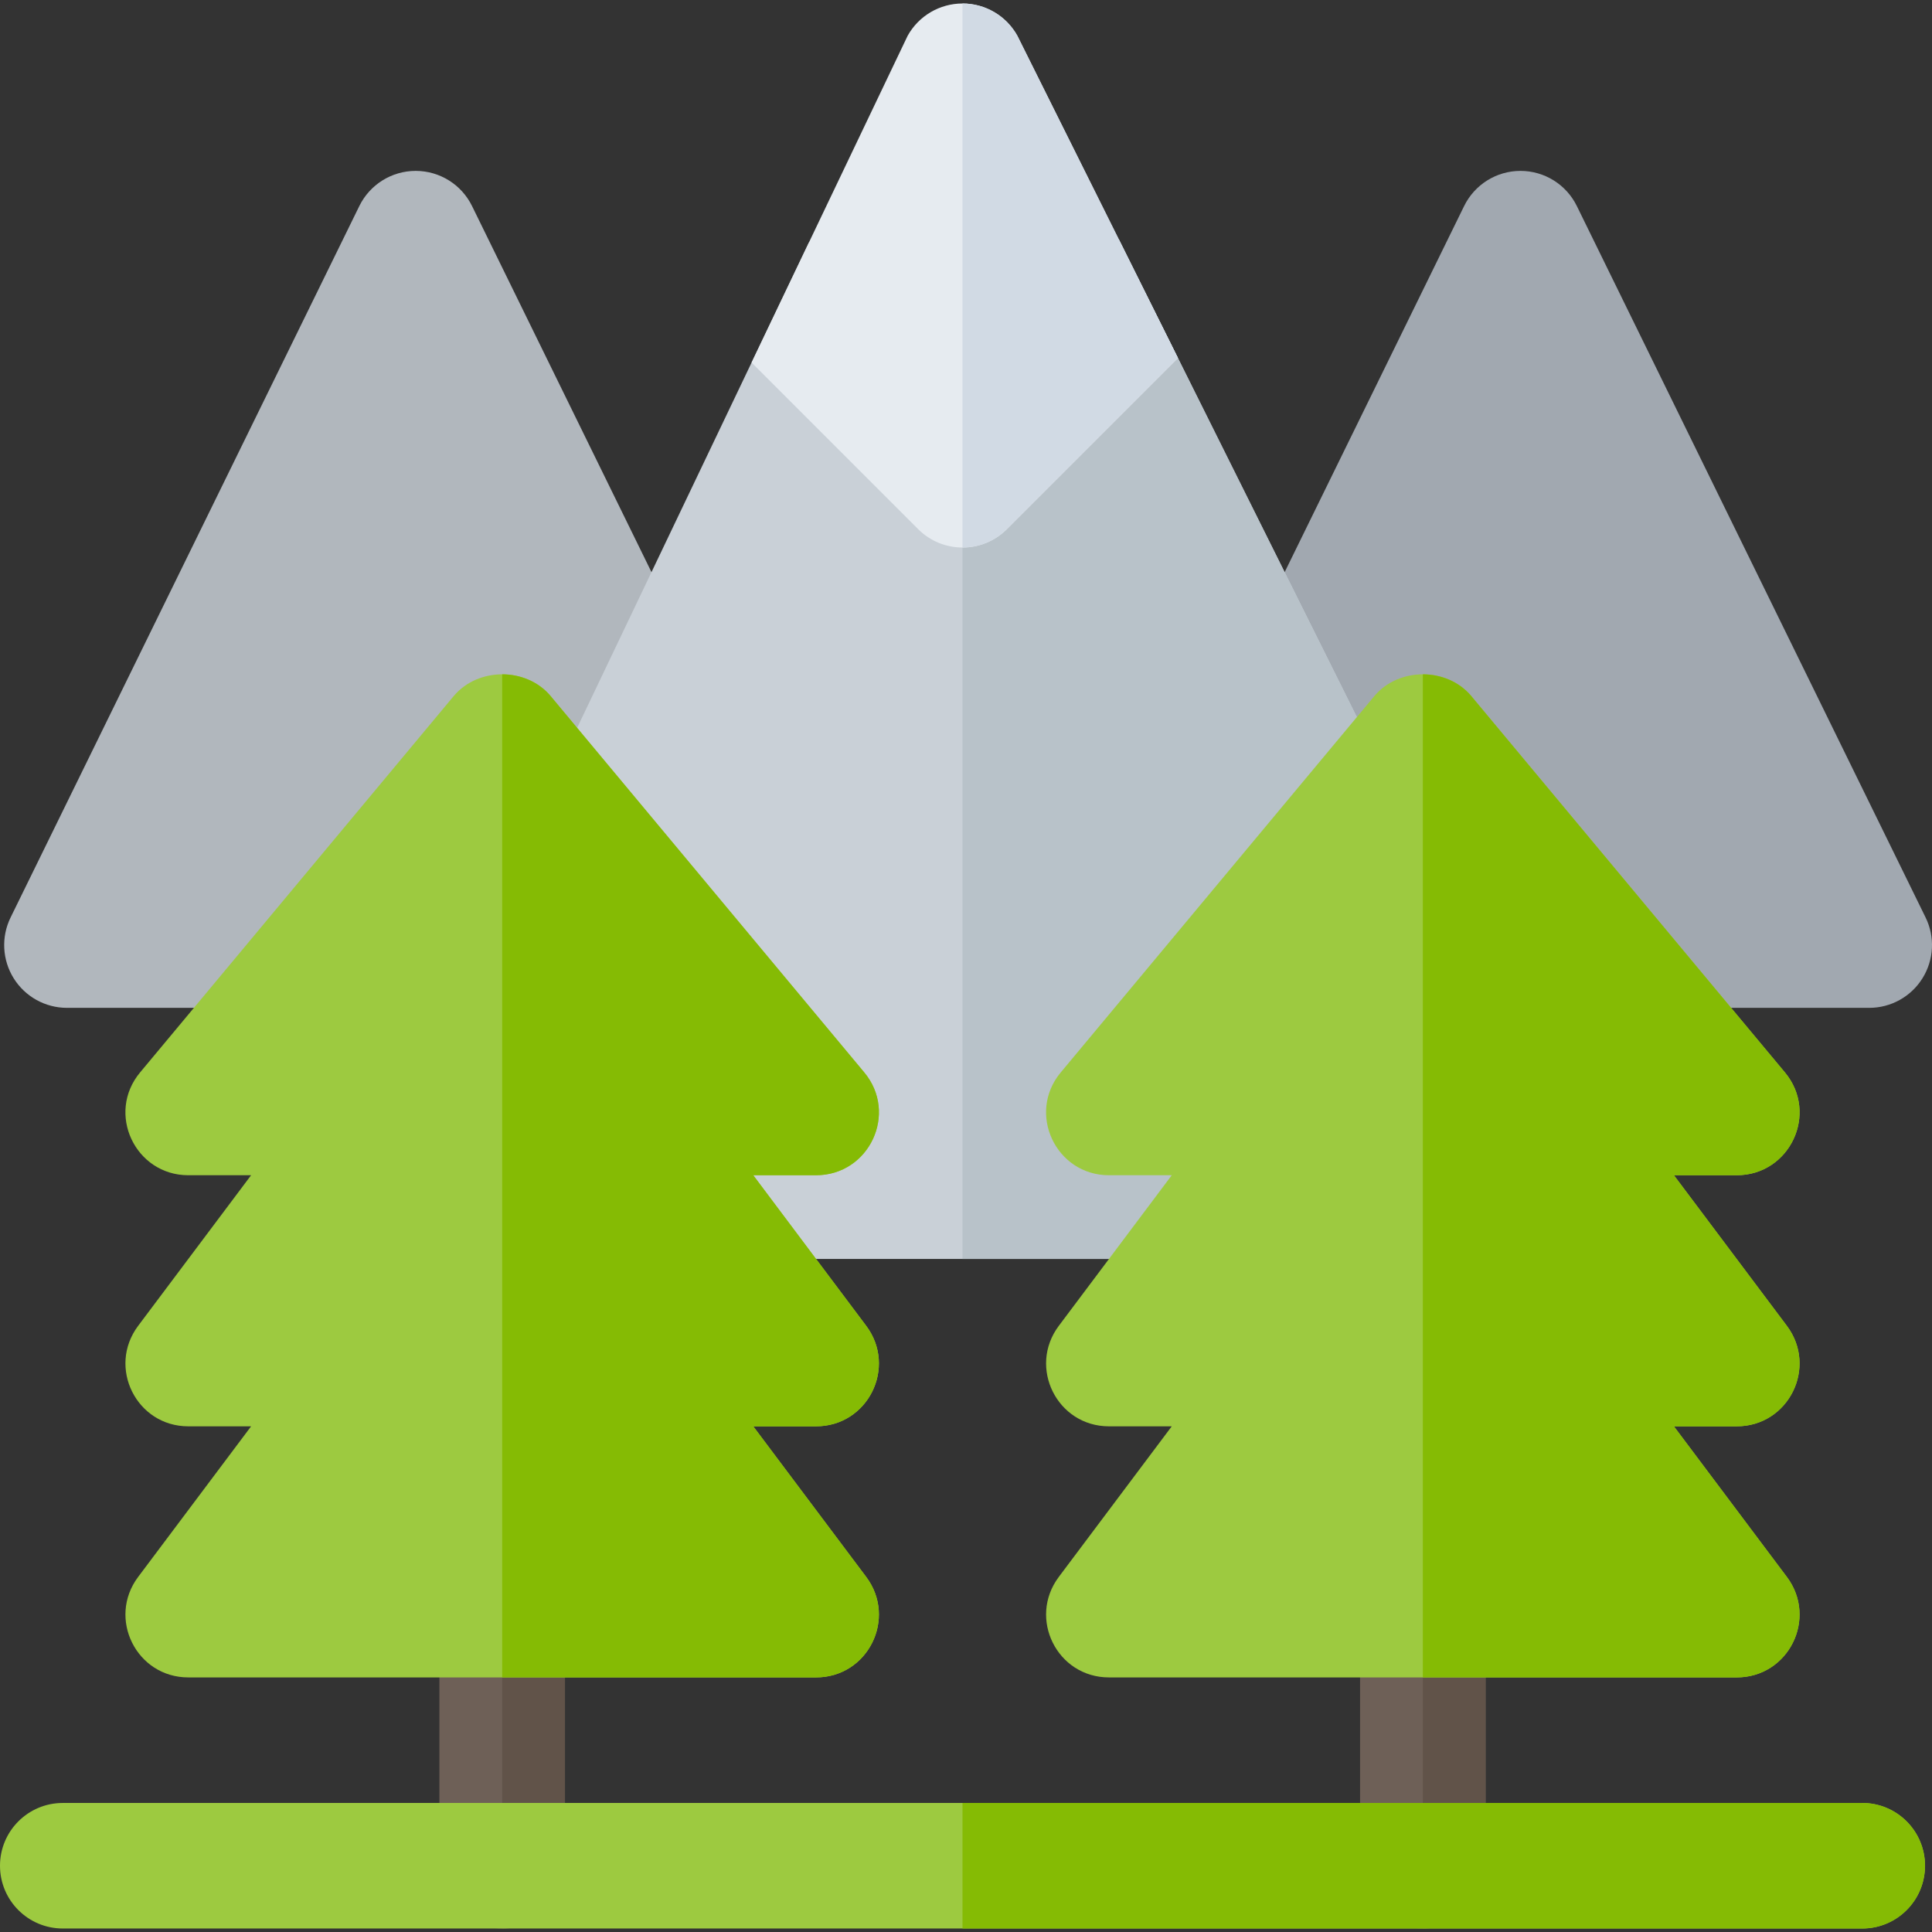 <?xml version="1.0" encoding="iso-8859-1"?>
<!-- Uploaded to: SVG Repo, www.svgrepo.com, Generator: SVG Repo Mixer Tools -->
<svg height="800px" width="800px" version="1.1" id="Layer_1" xmlns="http://www.w3.org/2000/svg" xmlns:xlink="http://www.w3.org/1999/xlink" 
	 viewBox="0 0 512 512" xml:space="preserve">
<rect x="0" y="0" width="512" height="512" fill="#333333" stroke="none"/>
<path style="fill:#B1B7BD;" d="M125.095,54.601c-2.795-5.703-8.588-9.314-14.935-9.314c-6.347,0-12.14,3.612-14.935,9.314
	L2.81,243.134c-2.529,5.155-2.22,11.252,0.817,16.121c3.038,4.874,8.377,7.835,14.117,7.835h69.129l94.597-97.482L125.095,54.601z"
	/>
<path style="fill:#A1A8B0;" d="M510.299,243.134l-92.42-188.533c-2.795-5.703-8.588-9.314-14.935-9.314s-12.14,3.612-14.935,9.314
	l-57.763,117.833l93.026,94.657h72.092c5.74,0,11.079-2.962,14.112-7.835C512.519,254.382,512.833,248.289,510.299,243.134z"/>
<path style="fill:#C9D0D7;" d="M419.698,310.693L312.17,94.891L296.523,63.49l-41.449,41.451l-40.694-40.694l-15.206,31.84
	L97.104,309.805c-4.462,8.03-1.57,18.157,6.46,22.619c0.926,0.515,1.888,0.888,2.853,1.208h10.433h281.073h14.515
	c0.262-0.129,0.543-0.176,0.8-0.319C421.268,328.85,424.16,318.723,419.698,310.693z"/>
<path style="fill:#B8C2C9;" d="M397.922,333.632h14.515c0.262-0.129,0.543-0.176,0.8-0.319c8.03-4.462,10.923-14.588,6.46-22.619
	L312.17,94.891L296.523,63.49l-41.449,41.451v228.691H397.922z"/>
<path style="fill:#E6EBF0;" d="M296.523,63.49l-26.91-54.008c-2.93-5.28-8.496-8.556-14.539-8.556s-11.61,3.277-14.539,8.556
	l-26.155,54.763l-15.206,31.84l44.139,44.139c6.498,6.498,17.026,6.498,23.523,0l45.335-45.334L296.523,63.49z"/>
<path style="fill:#D1DAE4;" d="M266.835,140.225l45.335-45.334L296.523,63.49l-26.91-54.008c-2.93-5.28-8.496-8.556-14.539-8.556
	v144.172C259.33,145.099,263.586,143.475,266.835,140.225z"/>
<path style="fill:#6E6057;" d="M377.065,511.074c-9.189,0-16.635-7.446-16.635-16.635v-66.541c0-9.189,7.446-16.635,16.635-16.635
	c9.189,0,16.635,7.446,16.635,16.635v66.541C393.7,503.628,386.254,511.074,377.065,511.074z"/>
<path style="fill:#615349;" d="M393.7,494.439v-66.541c0-9.189-7.446-16.635-16.635-16.635v99.811
	C386.254,511.074,393.7,503.628,393.7,494.439z"/>
<path style="fill:#9DCA40;" d="M443.606,377.992h16.635c13.752,0,21.514-15.637,13.308-26.616l-29.943-39.925h16.635
	c14.085,0,21.848-16.413,12.754-27.282l-83.176-99.811c-3.216-3.771-7.986-5.656-12.754-5.656s-9.538,1.885-12.754,5.656
	l-83.176,99.811c-9.093,10.868-1.331,27.282,12.754,27.282h16.635l-29.943,39.925c-8.207,10.979-0.444,26.616,13.308,26.616h16.635
	l-29.943,39.925c-8.207,10.979-0.444,26.616,13.308,26.616h166.352c13.752,0,21.514-15.637,13.308-26.616L443.606,377.992z"/>
<path style="fill:#85BB04;" d="M473.549,417.916c8.207,10.979,0.444,26.616-13.308,26.616h-83.176V178.701
	c4.768,0,9.538,1.885,12.754,5.656l83.176,99.811c9.093,10.868,1.331,27.282-12.754,27.282h-16.635l29.943,39.925
	c8.207,10.979,0.444,26.616-13.308,26.616h-16.635L473.549,417.916z"/>
<path style="fill:#6E6057;" d="M133.082,511.074c-9.189,0-16.635-7.446-16.635-16.635v-66.541c0-9.189,7.446-16.635,16.635-16.635
	s16.635,7.446,16.635,16.635v66.541C149.717,503.628,142.271,511.074,133.082,511.074z"/>
<path style="fill:#615349;" d="M149.717,494.439v-66.541c0-9.189-7.446-16.635-16.635-16.635v99.811
	C142.271,511.074,149.717,503.628,149.717,494.439z"/>
<path style="fill:#9DCA40;" d="M199.623,377.992h16.635c13.752,0,21.514-15.637,13.308-26.616l-29.943-39.925h16.635
	c14.084,0,21.848-16.413,12.754-27.282l-83.176-99.811c-3.216-3.771-7.986-5.656-12.754-5.656s-9.538,1.885-12.754,5.656
	L37.152,284.17c-9.093,10.868-1.331,27.282,12.754,27.282h16.635l-29.943,39.925c-8.207,10.979-0.444,26.616,13.308,26.616h16.635
	l-29.943,39.925c-8.207,10.979-0.444,26.616,13.308,26.616h166.352c13.752,0,21.514-15.637,13.308-26.616L199.623,377.992z"/>
<path style="fill:#85BB04;" d="M229.566,417.916c8.207,10.979,0.444,26.616-13.308,26.616h-83.176V178.701
	c4.768,0,9.538,1.885,12.754,5.656l83.176,99.811c9.093,10.868,1.331,27.282-12.754,27.282h-16.635l29.943,39.925
	c8.207,10.979,0.444,26.616-13.308,26.616h-16.635L229.566,417.916z"/>
<path style="fill:#9DCA40;" d="M493.512,511.074H16.635C7.446,511.074,0,503.628,0,494.439s7.446-16.635,16.635-16.635h476.876
	c9.184,0,16.635,7.446,16.635,16.635S502.695,511.074,493.512,511.074z"/>
<path style="fill:#85BB04;" d="M493.512,477.804H255.073v33.27h238.438c9.184,0,16.635-7.446,16.635-16.635
	S502.695,477.804,493.512,477.804z"/>
</svg>